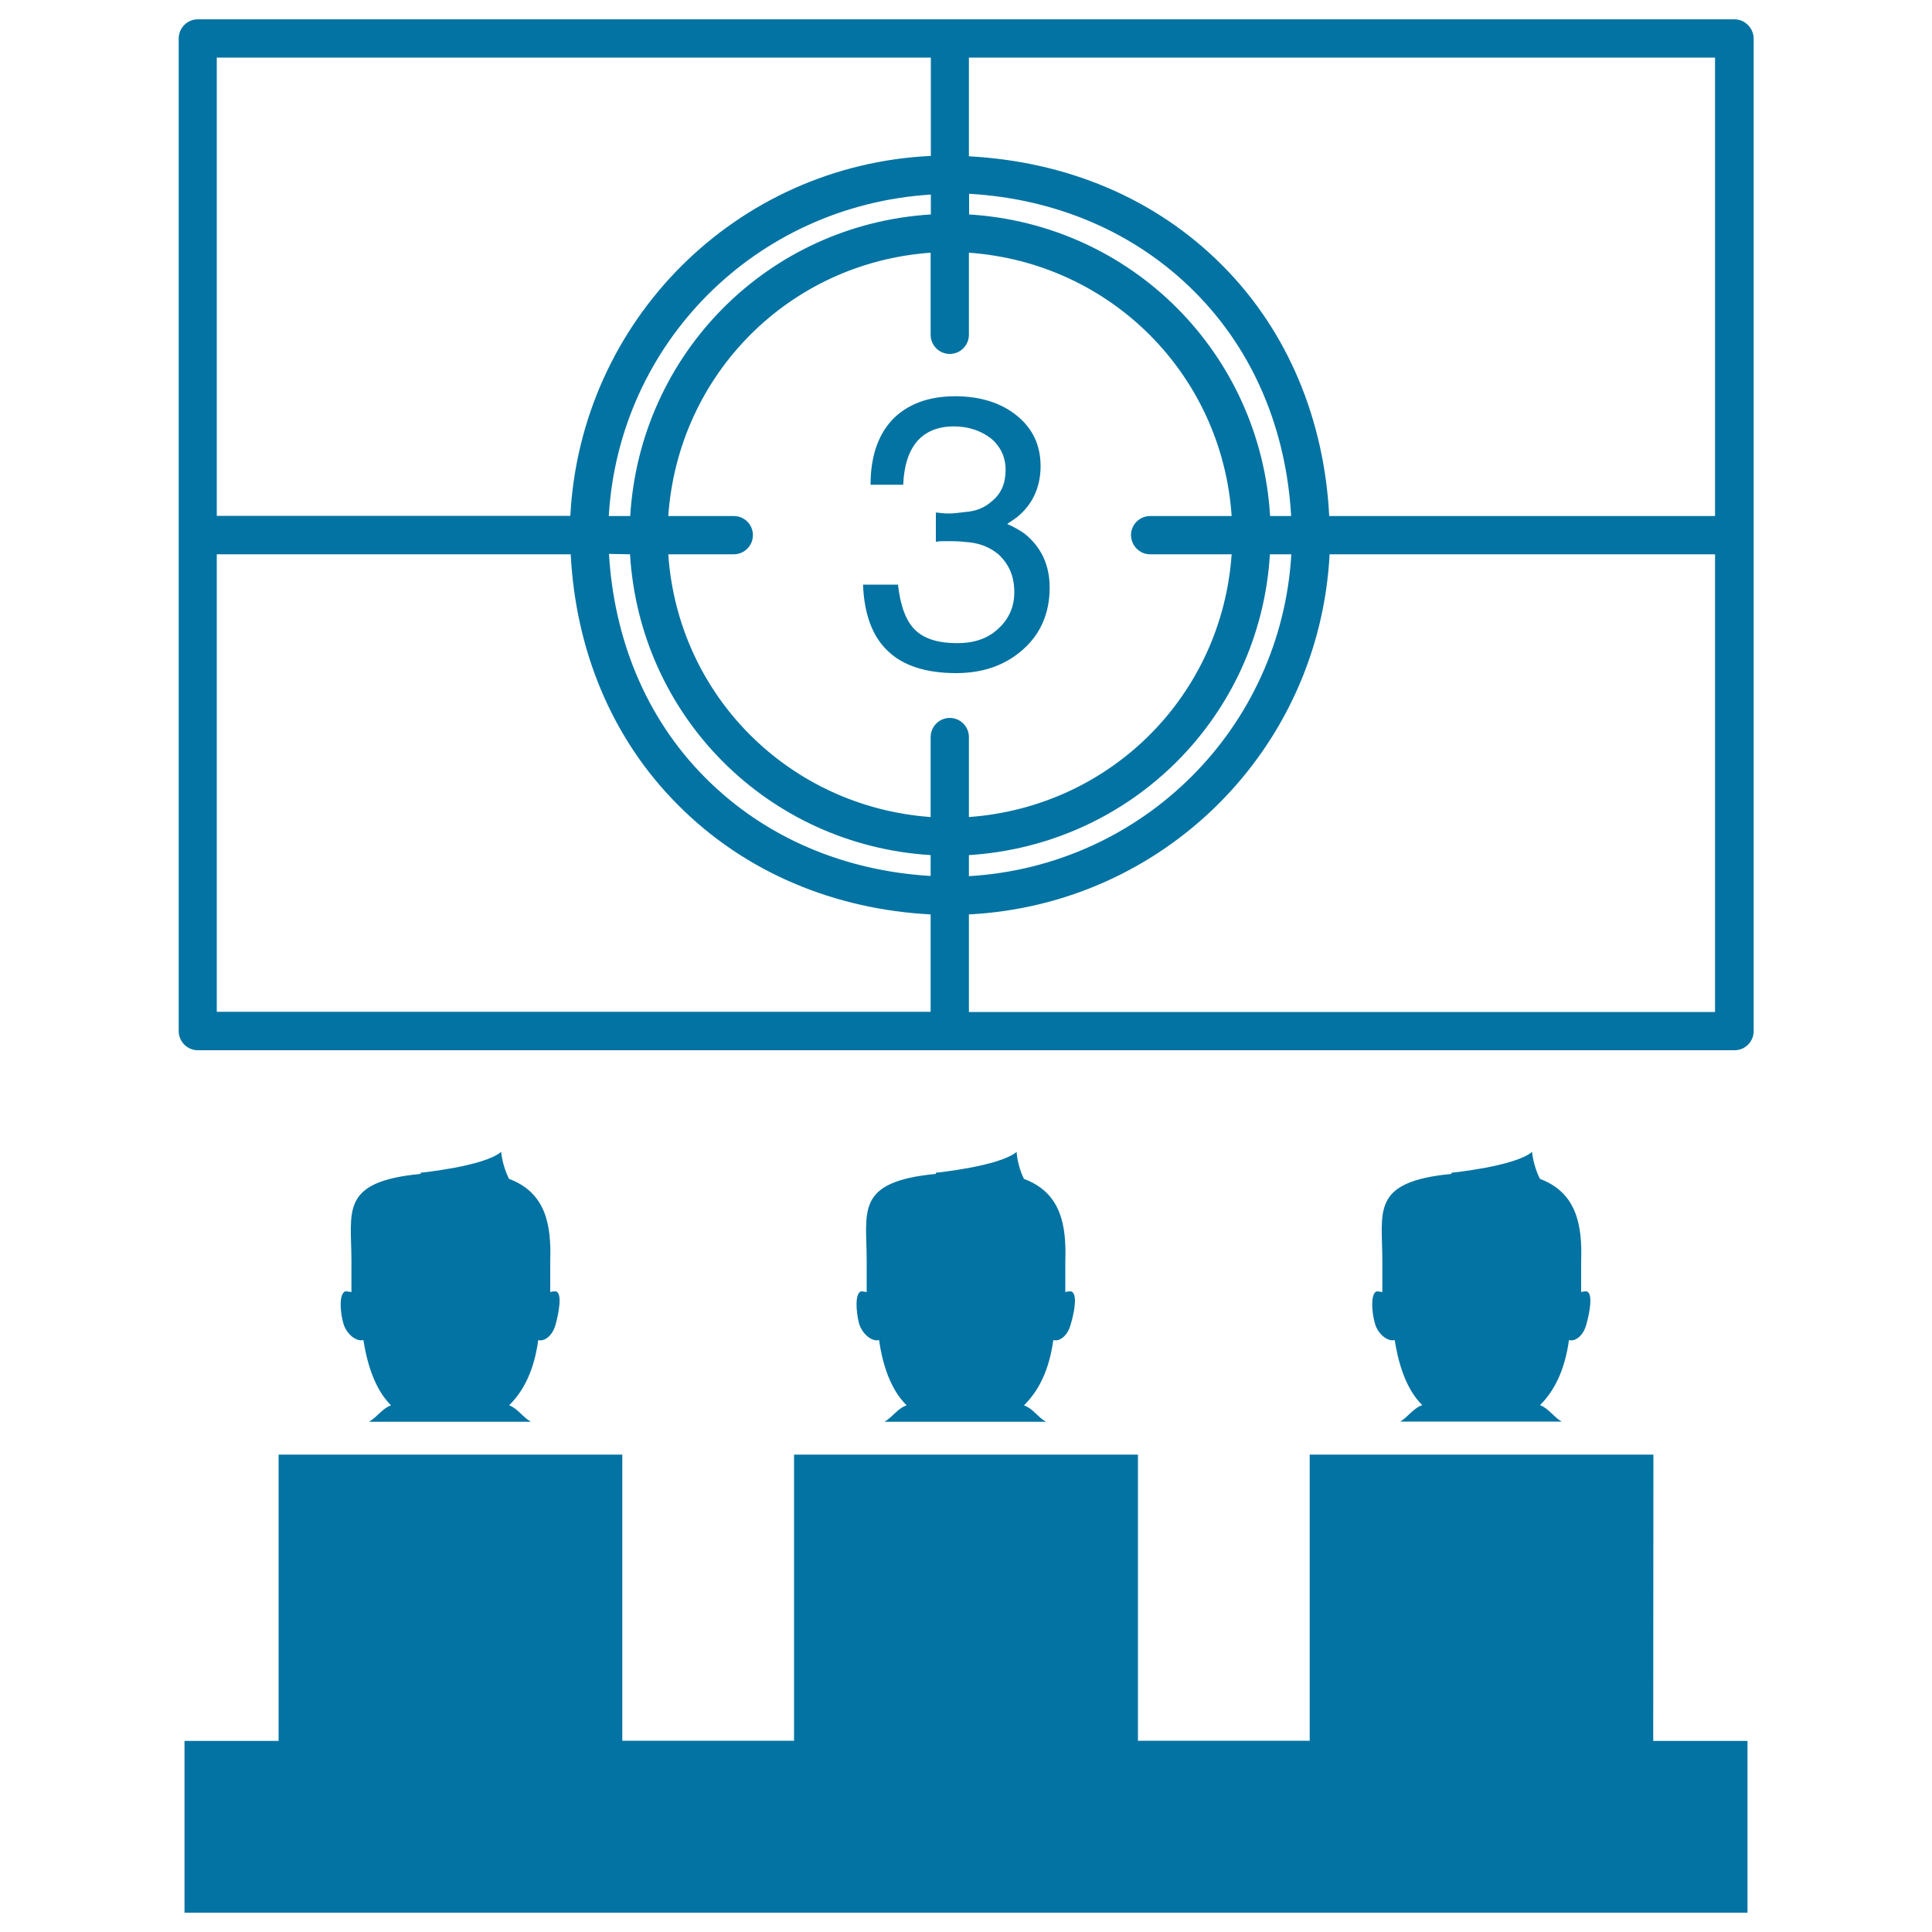 <svg xmlns="http://www.w3.org/2000/svg" viewBox="0 0 1000 1000" style="fill:#0273a2">
<title>Audience Watching On Cinema Theater SVG icon</title>
<g><path d="M897.7,10H102.4c-5.5,0-9.9,4.5-9.9,9.9v513.8c0,5.4,4.4,9.9,9.9,9.9h795.4c5.5,0,9.9-4.5,9.9-9.9V19.9C907.6,14.5,903.2,10,897.7,10z M887.8,267.1H688c-2.5-48.9-20.8-95.2-55.5-129.9c-34.8-34.9-80.8-53.6-131-56.3V29.8h386.2V267.1z M595.3,286.9h42.2c-5.1,73.2-62.7,130.7-136,136v-41.4c0-5.4-4.4-9.9-9.9-9.9c-5.5,0-9.9,4.5-9.9,9.9v41.4c-73.1-5.3-130.8-62.7-135.8-136h33.9c5.5,0,9.9-4.5,9.9-9.9c0-5.5-4.4-9.9-9.9-9.9h-33.9c5.1-73.4,62.6-131.1,135.8-136.3v42.5c0,5.4,4.4,9.9,9.9,9.9c5.5,0,9.9-4.5,9.9-9.9v-42.5c73.3,5.2,131,62.9,136,136.3h-42.2c-5.5,0-9.9,4.5-9.9,9.9C585.5,282.4,589.8,286.9,595.3,286.9z M481.8,111c-84.2,5.2-150.5,71.9-155.6,156.1h-11.1c5.3-89.7,76.2-160.7,166.7-166.4V111z M326.1,286.9c5.1,84.1,71.5,150.5,155.6,155.7v10.8c-44-2.6-85.4-19.4-116.7-50.9c-31-31.1-47.2-72.2-49.8-115.8L326.1,286.9L326.1,286.9L326.1,286.9z M501.5,442.6c84.2-5.3,150.7-71.7,155.8-155.7h11.1c-5.3,89.9-76.8,161.3-166.9,166.6V442.6L501.5,442.6z M657.4,267.1c-5.1-84.3-71.6-150.9-155.8-156.1v-10.7c44.1,2.5,85.6,19.4,116.9,50.9c31,31.1,47.3,72.2,49.8,115.9L657.4,267.1L657.4,267.1z M481.8,29.8v50.9C380.9,85.5,300.5,165.9,295.2,267h-183V29.8H481.8z M112.2,286.9h183.2c2.5,48.9,20.8,95,55.5,129.7c35,35.3,81.5,54.1,130.8,56.7v50.4H112.2V286.9z M501.5,523.8v-50.5c101.1-5.2,181.4-85.5,186.7-186.4h199.5v236.9L501.5,523.8L501.5,523.8z M530.3,276.2c8.7,7,13,16.3,13,28c0,12.8-4.5,23.7-13.6,31.8c-9.1,8.2-20.6,12.4-34.9,12.4c-15.5,0-27.4-3.9-35.1-11.3c-8-7.4-12.4-19-13-34.5h18.1c1.2,10.9,4.1,18.7,8.7,23.3c4.7,4.7,12,7,22,7c8.5,0,15.7-2.3,21.1-7.4c5.6-5.1,8.4-11.3,8.4-19c0-8.2-2.7-14.3-8-19.4c-4.6-3.9-10.2-6.2-17.5-6.6c-3.3-0.4-6.4-0.4-9.3-0.4c-2.9,0-4.9,0-5.8,0.4v-15.2c1.4,0,3.5,0.5,6.6,0.5c2.9,0,5.8-0.5,8.7-0.8c5.6-0.4,10.1-2.3,13.6-5.5c4.9-3.9,7.2-9.3,7.2-16.3c0-6.5-2.5-12-7.6-16.3c-5.1-3.9-11.5-6.2-19.2-6.2c-8.3,0-14.6,2.7-19,7.7c-4.3,5.1-6.8,12.4-7.2,22.5h-16.9c0-14.3,3.7-25.6,11.4-33.8c7.6-7.8,18.4-12,32.4-12c13.2,0,23.9,3.5,32,10.1c8.1,6.6,12.2,15.2,12.2,26.1c0,10.8-4.1,19.8-12.2,26.4c-1.6,1.2-3.3,2.3-5.1,3.5C524.7,272.7,527.6,274.3,530.3,276.2z M181.9,668.8v-16.1c0-25.8-6.2-41,35.8-45.1v-0.6c0,0,33-3.3,41.7-10.8c0,0,0.5,7,4.1,14c19.3,7.2,21.9,24.3,21.3,42.5v16.1c0.9-0.4,2.3-0.4,2.9-0.4c3.5,0.9,1.5,11.1,0,16.7c-1.4,5.9-5.7,9.5-9.1,8.5c-2.2,15.9-7.6,26.4-15.1,33.8c4.5,1.6,7,6.1,11.3,8.5H191c4.3-2.5,7-7,11.4-8.5c-6.7-6.6-11.8-17.7-14.3-33.8c-3.5,1-8.8-2.9-10.4-8.7c-1.7-5.9-2.3-15.5,1.1-16.5C179.9,668.5,180.7,668.5,181.9,668.8z M448.6,668.8v-16.1c0-25.8-6.2-41,35.8-45.1v-0.6c0,0,33-3.3,41.8-10.8c0,0,0.3,7,3.8,14c19.4,7.2,22,24.3,21.4,42.5v16.1c0.9-0.4,2.1-0.4,2.9-0.4c3.7,0.9,1.7,11.1,0,16.7c-1.4,5.9-5.6,9.5-9.1,8.5c-2.2,15.9-7.7,26.4-15.2,33.8c4.6,1.6,7.1,6.1,11.4,8.5h-83.6c4.3-2.5,6.9-7,11.5-8.5c-6.8-6.6-12-17.7-14.3-33.8c-3.5,1-8.7-2.9-10.4-8.7c-1.5-5.9-2.2-15.5,1.1-16.5C446.7,668.5,447.5,668.5,448.6,668.8z M715.5,668.8v-16.1c0-25.8-6.2-41,35.8-45.1v-0.6c0,0,33-3.3,41.7-10.8c0,0,0.5,7,4.1,14c19.2,7.2,21.9,24.3,21.3,42.5v16.1c0.9-0.4,2.2-0.4,2.8-0.4c3.5,0.9,1.6,11,0,16.7c-1.4,5.9-5.6,9.5-9.1,8.5c-2.2,15.9-7.7,26.4-15,33.7c4.4,1.6,7,6.1,11.2,8.5h-83.5c4.1-2.5,6.8-7,11.4-8.5c-6.8-6.6-11.8-17.7-14.3-33.7c-3.4,1-8.8-2.9-10.3-8.8c-1.7-5.8-2.2-15.5,1-16.4C713.5,668.5,714.4,668.5,715.5,668.8z M855.7,901.1h48.8V990h-809v-88.9h48.7V752.9h177.9v148.1h88.9V752.9H589v148.1h88.9V752.9h177.9L855.7,901.1L855.7,901.1z"/></g>
</svg>
